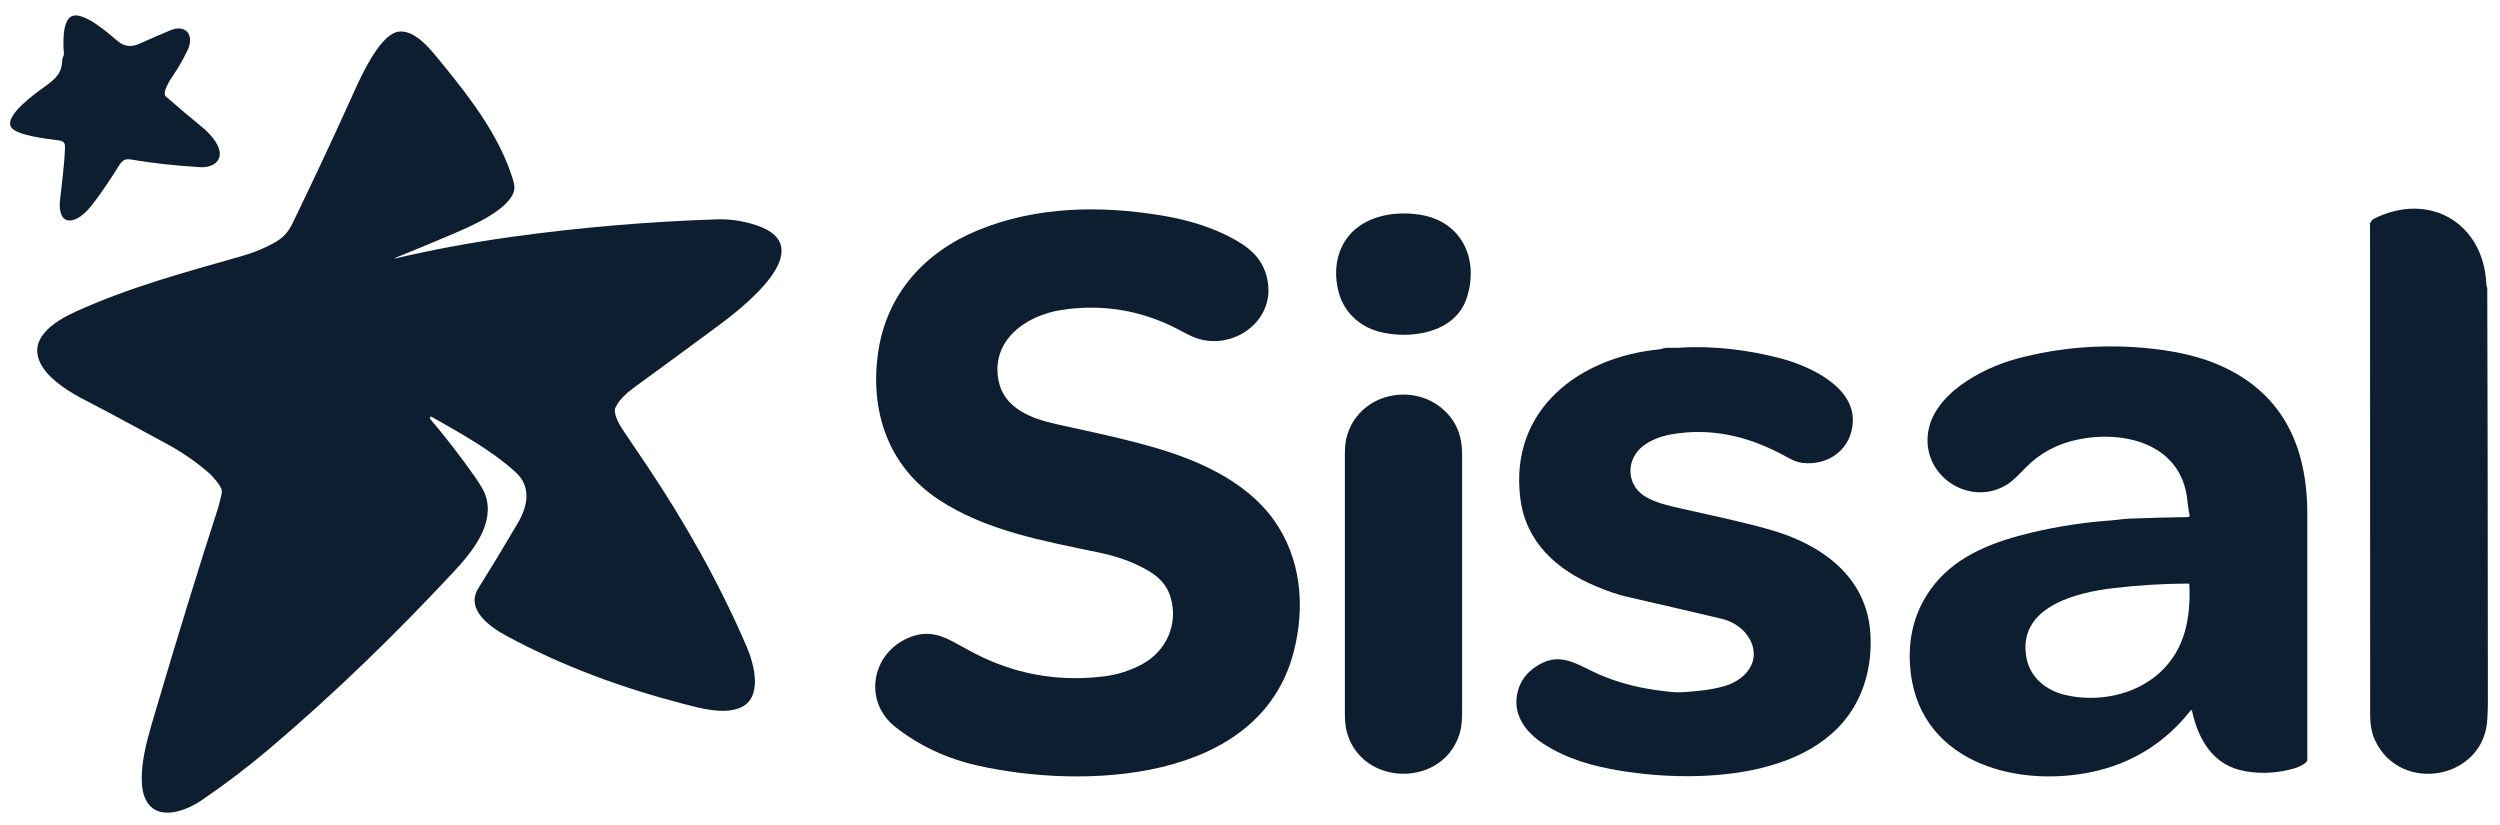 <svg xmlns="http://www.w3.org/2000/svg" width="97" height="32" viewBox="0 0 97 32" fill="none"><g clip-path="url(#clip0_1_242)"><path d="M15.31 10.032C14.835 10.199 14.362 10.373 13.889 10.553C13.27 10.789 12.604 11.016 12.169 11.545C11.613 12.221 12.154 12.945 12.698 13.366C13.675 14.12 14.659 14.814 15.649 15.45C15.931 15.63 16.209 15.803 16.474 16.008C16.548 16.065 16.627 16.114 16.712 16.153" stroke="#0C1E2F" stroke-width="2"></path><path d="M7.87 4.955C8.161 5.193 8.689 5.763 8.48 6.176C8.353 6.427 8.034 6.502 7.767 6.486C6.782 6.427 5.889 6.328 5.09 6.19C4.82 6.144 4.731 6.241 4.59 6.467C4.288 6.953 3.988 7.396 3.69 7.796C3.499 8.053 3.219 8.408 2.882 8.522C2.367 8.696 2.287 8.156 2.324 7.81C2.397 7.112 2.504 6.394 2.522 5.694C2.527 5.529 2.435 5.467 2.278 5.446C1.903 5.395 0.641 5.266 0.433 4.935C0.147 4.48 1.427 3.586 1.724 3.371C2.157 3.055 2.397 2.852 2.414 2.336C2.417 2.237 2.487 2.162 2.48 2.078C2.451 1.726 2.408 0.839 2.763 0.64C3.204 0.393 4.235 1.313 4.578 1.602C4.827 1.811 5.103 1.834 5.401 1.701C5.883 1.484 6.285 1.31 6.605 1.177C7.222 0.92 7.55 1.376 7.282 1.939C7.107 2.304 6.912 2.643 6.697 2.956C6.585 3.118 6.271 3.619 6.44 3.749C6.463 3.767 6.475 3.776 6.477 3.778C6.934 4.179 7.399 4.571 7.87 4.955Z" fill="#0C1E2F"></path><path d="M15.31 10.032C14.835 10.199 14.362 10.373 13.889 10.553C13.27 10.789 12.604 11.016 12.169 11.545C11.613 12.221 12.154 12.945 12.698 13.366C13.675 14.12 14.659 14.814 15.649 15.45C15.931 15.63 16.209 15.803 16.474 16.008C16.548 16.065 16.627 16.114 16.712 16.153L16.663 16.16C16.658 16.161 16.654 16.163 16.65 16.166C16.647 16.169 16.644 16.173 16.642 16.177C16.641 16.181 16.64 16.186 16.641 16.191C16.642 16.195 16.644 16.199 16.647 16.203C17.273 16.938 17.865 17.701 18.422 18.494C18.636 18.799 18.772 19.033 18.829 19.194C19.23 20.322 18.312 21.426 17.589 22.202C15.346 24.607 12.986 26.901 10.479 29.029C9.627 29.752 8.74 30.427 7.817 31.054C7.153 31.506 5.937 31.938 5.581 30.841C5.486 30.546 5.485 30.103 5.525 29.732C5.603 29.018 5.816 28.329 6.042 27.566C6.93 24.563 7.731 21.96 8.446 19.757C8.48 19.65 8.509 19.542 8.532 19.434C8.559 19.312 8.612 19.17 8.607 19.046C8.601 18.877 8.253 18.482 8.143 18.385C7.636 17.935 7.06 17.537 6.415 17.192C5.385 16.64 4.363 16.071 3.323 15.537C2.732 15.234 2.012 14.794 1.662 14.257C0.958 13.175 2.119 12.463 2.943 12.088C5.018 11.145 7.2 10.556 9.384 9.935C9.858 9.8 10.289 9.621 10.678 9.399C10.97 9.232 11.181 9.011 11.337 8.692C12.122 7.073 12.886 5.445 13.627 3.806C13.93 3.135 14.678 1.391 15.424 1.236C16.109 1.093 16.797 2.031 17.167 2.482C18.295 3.858 19.4 5.325 19.903 6.969C19.951 7.125 19.968 7.251 19.954 7.346C19.836 8.136 18.144 8.834 17.497 9.109C16.774 9.417 16.049 9.718 15.32 10.012C15.316 10.014 15.314 10.016 15.313 10.02C15.312 10.023 15.311 10.027 15.31 10.032Z" fill="#0C1E2F"></path><path d="M92.086 8.498C94.246 7.404 96.37 8.642 96.472 11.04C96.475 11.089 96.506 11.154 96.506 11.196C96.518 14.44 96.526 19.799 96.53 27.272C96.531 27.462 96.518 27.661 96.511 27.855C96.433 30.24 93.135 30.848 92.149 28.718C92.025 28.449 91.963 28.125 91.962 27.744C91.959 21.385 91.957 15.027 91.957 8.668C91.957 8.654 91.961 8.642 91.969 8.631C92.02 8.556 92.059 8.512 92.086 8.498Z" fill="#0C1E2F"></path><path d="M38.741 14.752C38.95 15.852 40.024 16.243 40.984 16.456C42.508 16.794 43.404 16.975 44.604 17.31C46.369 17.804 48.286 18.61 49.402 20.145C50.488 21.638 50.651 23.531 50.196 25.29C48.871 30.42 41.967 30.612 37.947 29.707C36.737 29.436 35.67 28.936 34.744 28.21C33.488 27.226 33.8 25.37 35.239 24.751C35.855 24.486 36.37 24.573 36.948 24.882C37.343 25.092 37.776 25.341 38.136 25.51C39.617 26.202 41.184 26.447 42.836 26.243C43.36 26.178 43.855 26.02 44.318 25.769C45.244 25.267 45.723 24.232 45.425 23.197C45.233 22.529 44.742 22.216 44.145 21.929C43.717 21.723 43.206 21.557 42.613 21.433C40.496 20.99 38.239 20.593 36.402 19.373C34.454 18.079 33.743 15.942 34.072 13.671C34.401 11.407 35.873 9.784 37.94 8.935C40.202 8.005 42.687 7.966 45.069 8.36C46.062 8.524 47.065 8.816 47.944 9.316C48.631 9.707 49.079 10.177 49.195 10.973C49.42 12.51 47.809 13.6 46.422 13.121C46.112 13.014 45.725 12.774 45.407 12.626C44.059 11.998 42.645 11.8 41.167 12.03C39.817 12.24 38.446 13.195 38.741 14.752Z" fill="#0C1E2F"></path><path d="M53.495 12.866C52.781 12.674 52.196 12.156 51.973 11.446C51.663 10.458 51.886 9.361 52.757 8.761C53.413 8.309 54.295 8.208 55.078 8.328C56.735 8.581 57.401 10.076 56.905 11.573C56.453 12.939 54.68 13.186 53.495 12.866Z" fill="#0C1E2F"></path><path d="M16.712 16.153C16.627 16.114 16.548 16.065 16.474 16.008C16.209 15.803 15.931 15.63 15.649 15.45C14.659 14.814 13.675 14.12 12.698 13.366C12.154 12.945 11.613 12.221 12.169 11.545C12.604 11.016 13.27 10.789 13.889 10.553C14.362 10.373 14.835 10.199 15.31 10.032C16.803 9.684 18.306 9.405 19.82 9.194C22.471 8.826 25.134 8.599 27.809 8.511C28.314 8.494 28.818 8.567 29.322 8.731C31.954 9.582 28.666 12.048 27.831 12.666C26.774 13.447 25.714 14.225 24.651 15C24.325 15.237 24.032 15.49 23.882 15.809C23.768 16.049 24.056 16.521 24.195 16.724C24.5 17.171 24.803 17.619 25.104 18.069C26.593 20.293 27.917 22.638 28.974 25.099C29.264 25.772 29.616 27.098 28.706 27.466C28.056 27.729 27.183 27.483 26.49 27.303C24.127 26.689 21.827 25.847 19.669 24.681C19.053 24.348 18.033 23.667 18.564 22.818C19.087 21.981 19.598 21.137 20.096 20.287C20.472 19.646 20.629 18.891 20.01 18.325C19.048 17.445 17.777 16.761 16.712 16.153Z" fill="#0C1E2F"></path><path d="M85.048 27.573C85.047 27.568 85.045 27.564 85.041 27.56C85.037 27.556 85.033 27.554 85.028 27.552C85.023 27.551 85.017 27.552 85.012 27.553C85.007 27.555 85.003 27.558 85 27.562C84.021 28.814 82.719 29.623 81.176 29.95C78.103 30.6 74.311 29.49 74.105 25.757C74.04 24.576 74.356 23.549 75.054 22.676C75.987 21.509 77.436 20.993 78.829 20.663C79.845 20.423 80.861 20.266 81.901 20.192C82.142 20.175 82.387 20.132 82.616 20.123C83.479 20.09 84.234 20.07 84.878 20.063C84.943 20.062 84.968 20.031 84.954 19.971C84.905 19.757 84.888 19.564 84.862 19.348C84.602 17.208 82.404 16.683 80.615 17.055C79.836 17.217 79.167 17.567 78.607 18.132C78.386 18.355 78.147 18.623 77.905 18.78C76.509 19.686 74.638 18.558 74.797 16.881C74.947 15.3 76.929 14.271 78.26 13.916C79.972 13.458 81.73 13.331 83.534 13.534C84.727 13.668 85.818 13.934 86.836 14.538C88.827 15.72 89.524 17.706 89.524 19.926C89.524 23.111 89.524 26.296 89.524 29.482C89.524 29.617 89.178 29.766 89.056 29.802C88.418 29.993 87.776 30.035 87.132 29.927C85.889 29.72 85.299 28.728 85.048 27.573ZM78.631 25.548C78.778 26.299 79.41 26.797 80.127 26.964C81.394 27.26 82.844 26.977 83.812 26.087C84.781 25.195 85.006 23.962 84.947 22.683C84.947 22.672 84.942 22.661 84.934 22.654C84.926 22.646 84.915 22.642 84.905 22.642C83.943 22.646 82.978 22.705 82.011 22.818C80.577 22.985 78.238 23.541 78.631 25.548Z" fill="#0C1E2F"></path><path d="M61.913 22.743C60.392 22.105 59.204 21.035 58.989 19.341C58.55 15.893 61.283 13.848 64.395 13.554C64.414 13.553 64.459 13.54 64.531 13.518C64.678 13.471 64.924 13.508 65.159 13.492C66.456 13.405 67.817 13.573 69.071 13.9C70.157 14.182 71.927 14.971 71.89 16.332C71.861 17.406 70.971 18.077 69.936 17.962C69.648 17.929 69.379 17.756 69.107 17.614C67.768 16.909 66.354 16.59 64.854 16.852C64.376 16.936 63.838 17.139 63.526 17.527C63.156 17.989 63.172 18.637 63.583 19.066C63.916 19.413 64.562 19.58 65.034 19.687C66.25 19.964 67.554 20.233 68.677 20.552C70.638 21.108 72.431 22.349 72.571 24.58C72.612 25.248 72.54 25.881 72.353 26.48C71.178 30.256 65.98 30.414 62.886 29.907C61.775 29.725 60.779 29.445 59.864 28.845C59.161 28.383 58.651 27.676 58.898 26.793C59.004 26.413 59.234 26.104 59.589 25.867C60.434 25.3 61.035 25.684 61.821 26.064C62.795 26.535 63.824 26.753 64.897 26.851C65.249 26.884 65.608 26.831 65.96 26.799C66.283 26.77 66.639 26.698 66.9 26.624C67.567 26.437 68.215 25.859 68.008 25.09C67.86 24.543 67.357 24.141 66.804 24.01C65.901 23.794 64.674 23.509 63.122 23.153C62.784 23.076 62.381 22.939 61.913 22.743Z" fill="#0C1E2F"></path><path d="M56.67 28.328C56.126 30.585 52.791 30.586 52.24 28.338C52.201 28.178 52.181 27.941 52.181 27.63C52.179 24.31 52.179 20.99 52.181 17.67C52.181 17.385 52.2 17.164 52.238 17.007C52.668 15.233 54.914 14.771 56.111 15.996C56.562 16.456 56.73 16.993 56.73 17.625C56.73 20.937 56.73 24.249 56.73 27.561C56.73 27.905 56.71 28.16 56.67 28.328Z" fill="#0C1E2F"></path></g><defs><clipPath id="clip0_1_242"><rect width="96.931" height="32" fill="white"></rect></clipPath></defs></svg>